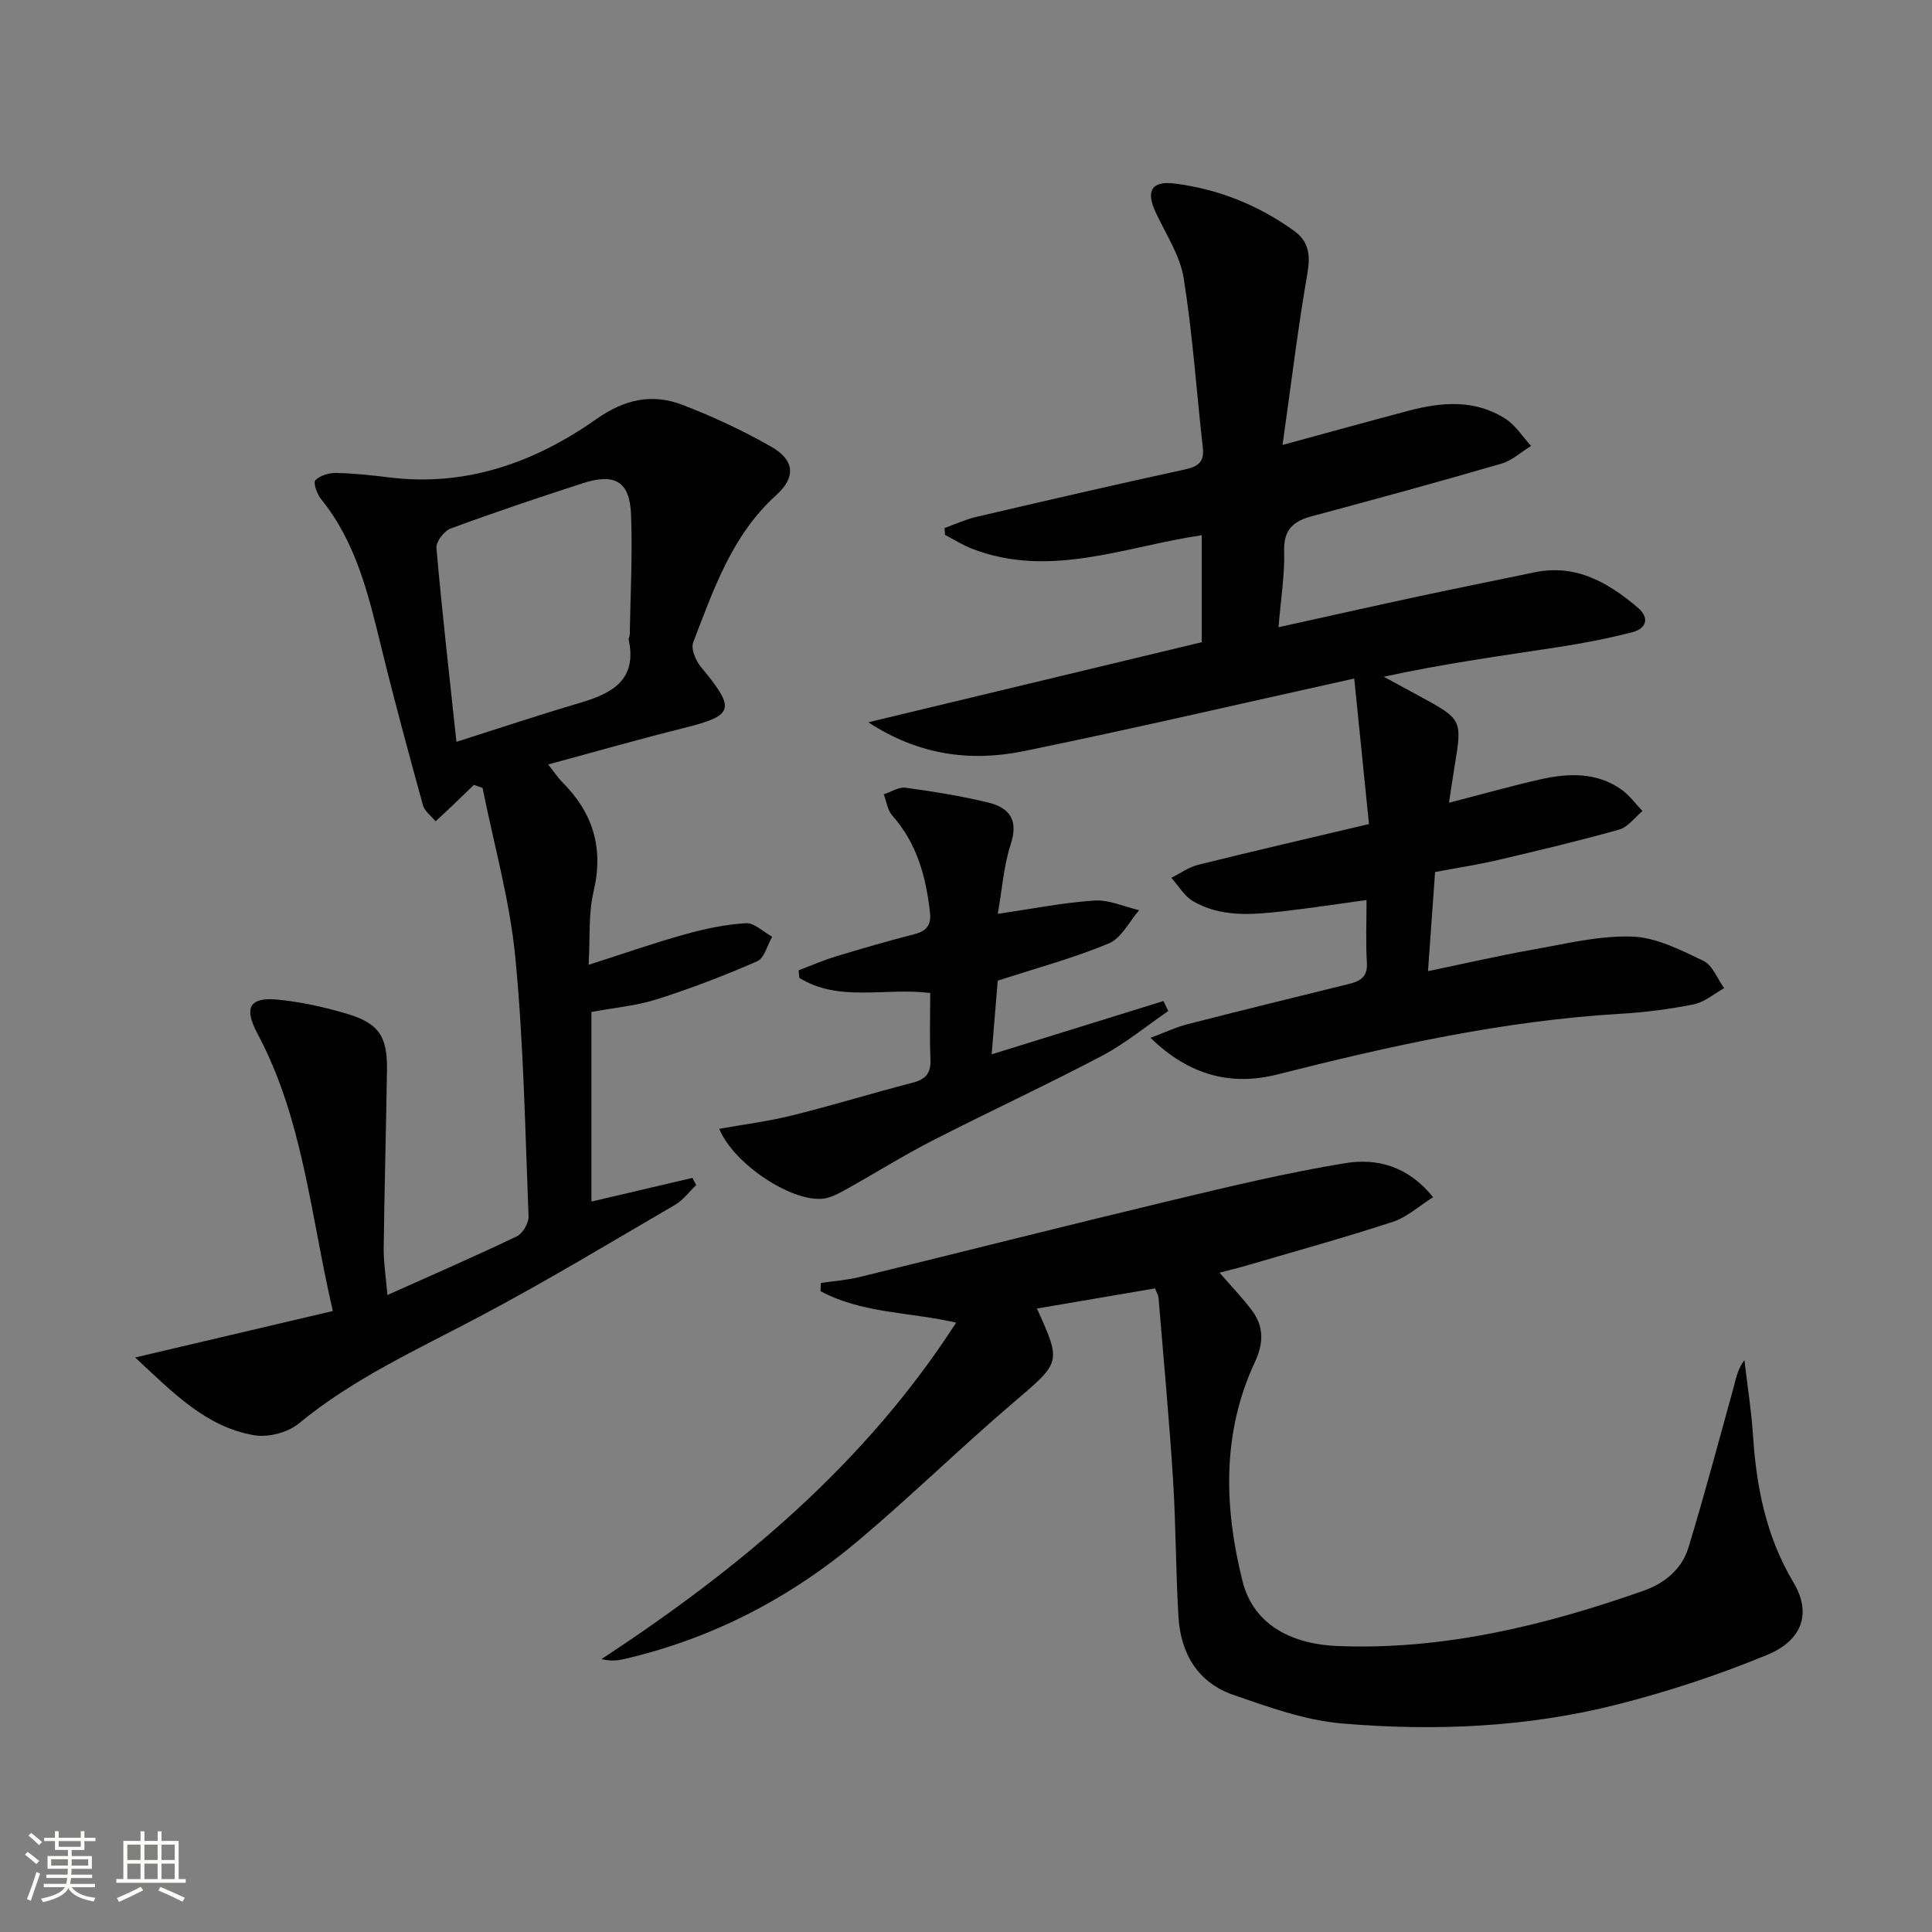 <svg enable-background="new 0 0 400 400" viewBox="0 0 400 400" xmlns="http://www.w3.org/2000/svg"><rect x="0" y="0" width="400" height="400" fill="#808080" stroke="none"/><path d="m5.17 384 .55-.58c.85.61 1.65 1.24 2.4 1.87l-.59.64c-.83-.73-1.62-1.38-2.36-1.93m1.22 9.53-.82-.34c.71-1.76 1.37-3.64 1.98-5.63.24.13.5.25.76.36-.6 1.67-1.24 3.54-1.92 5.61m-.5-13.5.57-.54c.56.44 1.31 1.06 2.26 1.87l-.64.64c-.68-.66-1.41-1.32-2.19-1.97m3.25.46h2.24v-1.36h.77v1.36h4.57v-1.36h.76v1.36h2.28v.69h-2.28v1.84h-2.64v1.26h4.18v2.64h-4.21c0 .45-.02.86-.05 1.21h4.32v.69h-4.38c-.04.34-.1.75-.19 1.22h5.15v.69h-4.82c.87 1.19 2.51 1.92 4.93 2.19-.17.31-.3.57-.37.76-2.77-.49-4.52-1.41-5.26-2.76-.56 1.26-2.3 2.23-5.24 2.9-.12-.24-.26-.48-.43-.72 2.73-.55 4.38-1.34 4.96-2.38h-4.38v-.69h4.65c.1-.38.17-.79.21-1.22h-4.32v-.69h4.4c.03-.34.05-.75.05-1.21h-4.2v-2.64h4.23v-1.26h-2.69v-1.84h-2.24zm1.46 4.46v1.29h3.45c.01-.4.02-.57.01-.53v-.32-.45h-3.46zm1.55-2.59h4.57v-1.19h-4.57zm6.11 2.59h-3.42v.77c-.01.19-.01.37-.02.53h3.44z" fill="#fbfcfa"/><path d="m32.63 379.16h.82v1.98h3.54v7.89h1.46v.78h-14.37v-.78h1.46v-7.89h3.55v-1.98h.82v1.98h2.73v-1.98zm-3.49 11.48.5.73c-1.61.82-3.28 1.63-5 2.41-.13-.27-.28-.55-.44-.82 1.75-.72 3.4-1.49 4.94-2.32m-2.78-5.55h2.73v-3.18h-2.73zm0 3.95h2.73v-3.2h-2.73zm3.54-3.95h2.73v-3.18h-2.73zm0 3.95h2.73v-3.2h-2.73zm7.89 4.68c-1.84-.92-3.51-1.7-5.02-2.32l.45-.73c1.89.8 3.57 1.55 5.04 2.23zm-1.62-11.81h-2.73v3.18h2.73zm-2.73 7.13h2.73v-3.2h-2.73z" fill="#fbfcfa"/><g fill="#010102"><path d="m238.21 214.87c3.1-1.17 5.26-2.21 7.54-2.79 11.23-2.88 22.5-5.64 33.75-8.42 2.34-.58 3.68-1.6 3.5-4.4-.26-4.13-.07-8.28-.07-12.92-6.11.83-11.77 1.71-17.46 2.35-6.3.71-12.71 1.25-18.47-2.11-1.82-1.06-3.01-3.2-4.49-4.85 1.86-.92 3.62-2.2 5.58-2.69 11.41-2.83 22.87-5.48 35.34-8.43-1.01-9.96-1.99-19.7-3.05-30.13-23.66 5.24-45.96 10.44-68.39 15.03-10.98 2.24-21.73.9-32.21-5.97 23.58-5.66 46.28-11.11 69.03-16.58 0-7.63 0-14.75 0-22.15-15.91 2.34-31.42 9.05-47.59 2.79-1.93-.75-3.72-1.9-5.57-2.86-.03-.47-.06-.94-.09-1.41 2.17-.78 4.29-1.78 6.52-2.3 14.38-3.36 28.76-6.69 43.18-9.82 2.77-.6 4.11-1.49 3.77-4.51-1.32-11.71-2.1-23.49-3.96-35.11-.76-4.72-3.7-9.12-5.79-13.6-2.07-4.43-.92-6.59 3.89-5.99 9.04 1.13 17.34 4.45 24.76 9.8 3.04 2.19 3.41 5 2.76 8.77-1.98 11.39-3.36 22.88-5.15 35.55 9.6-2.61 17.8-4.88 26.02-7.06 6.93-1.84 13.88-2.43 20.22 1.71 2.07 1.35 3.49 3.68 5.21 5.56-2.04 1.25-3.92 3.01-6.13 3.66-13.04 3.79-26.14 7.38-39.26 10.89-3.85 1.03-5.86 2.78-5.73 7.22.14 4.93-.69 9.88-1.17 15.76 10.27-2.27 19.71-4.39 29.17-6.42 7.94-1.7 15.91-3.3 23.86-4.95 8.54-1.77 15.2 2.1 21.32 7.28 2.48 2.1 1.94 4.33-1.1 5.12-4.96 1.28-10.02 2.27-15.09 3.05-11.98 1.83-23.98 3.47-36.37 6.17 2.45 1.32 4.9 2.64 7.34 3.98 8.94 4.87 8.93 4.87 7.31 14.67-.37 2.23-.69 4.46-1.14 7.44 6.78-1.75 12.79-3.45 18.87-4.83 5.8-1.31 11.64-1.55 16.82 2.09 1.67 1.18 2.92 2.95 4.37 4.46-1.59 1.31-2.99 3.31-4.81 3.83-8.29 2.34-16.69 4.33-25.09 6.3-4.17.98-8.41 1.62-13.04 2.49-.48 6.69-.95 13.25-1.47 20.53 7.51-1.56 14.54-3.19 21.63-4.45 6.84-1.21 13.78-2.94 20.62-2.71 4.99.16 10.06 2.77 14.75 5.01 1.91.91 2.91 3.72 4.32 5.67-2.1 1.16-4.07 2.9-6.31 3.35-5.03 1.01-10.16 1.66-15.29 1.96-24.17 1.44-47.62 6.65-71.01 12.58-9.29 2.33-18.05.31-26.15-7.61z"/><path d="m80.21 268.12c9.31-4.17 18.12-8 26.79-12.15 1.22-.59 2.48-2.74 2.43-4.11-.71-17.93-1.02-35.92-2.75-53.76-1.15-11.77-4.44-23.32-6.77-34.97-.6-.21-1.2-.42-1.8-.63-1.61 1.55-3.21 3.12-4.83 4.66-1.02.97-2.07 1.92-3.1 2.88-.89-1.1-2.27-2.07-2.61-3.32-2.99-10.86-5.94-21.74-8.62-32.68-2.66-10.85-5.18-21.69-12.45-30.67-.85-1.05-1.7-3.4-1.21-3.93.92-1 2.81-1.54 4.28-1.52 3.64.07 7.28.46 10.89.91 16.05 2.02 30.25-3.09 43.04-12.08 5.8-4.08 11.49-5.33 17.73-2.95 6.32 2.41 12.51 5.31 18.39 8.65 4.92 2.79 5.21 6.34 1.1 10.05-9.17 8.28-12.97 19.52-17.2 30.5-.51 1.33.52 3.79 1.6 5.09 7.31 8.81 6.92 10.04-3.79 12.7-9.12 2.27-18.16 4.87-27.83 7.48 1.29 1.64 1.99 2.74 2.89 3.64 6.4 6.37 8.63 13.7 6.5 22.69-1.09 4.6-.7 9.56-1.02 15.15 7.08-2.26 13.44-4.49 19.92-6.3 4.12-1.15 8.39-2.06 12.64-2.31 1.75-.1 3.63 1.81 5.44 2.81-1.01 1.74-1.61 4.42-3.1 5.07-6.78 2.97-13.73 5.63-20.78 7.87-4.23 1.35-8.77 1.74-13.54 2.63v39.25c7.04-1.65 13.98-3.27 20.92-4.9.25.5.51 1 .76 1.49-1.45 1.39-2.7 3.12-4.39 4.1-13.48 7.86-26.86 15.94-40.65 23.23-12.79 6.77-25.95 12.73-37.26 22.05-2.27 1.87-6.33 2.91-9.23 2.41-9.92-1.72-16.63-8.66-24.61-16.1 14.41-3.39 27.34-6.42 40.92-9.62-4.62-19.82-6.12-39.67-15.61-57.44-2.87-5.38-1.66-7.62 4.3-7.02 4.75.48 9.51 1.53 14.1 2.88 6.72 1.98 8.52 4.67 8.42 11.67-.18 12.3-.53 24.6-.68 36.9-.03 3 .46 5.97.77 9.7zm14.29-114.53c9.07-2.88 17.21-5.61 25.45-8.03 6.7-1.97 12.03-4.7 10.21-13.16-.06-.29.22-.64.22-.96.14-8.31.6-16.64.27-24.94-.27-6.83-3.35-8.61-10.03-6.44-9.15 2.97-18.28 6.03-27.31 9.36-1.35.5-3.07 2.74-2.95 4.04 1.14 13.03 2.63 26.03 4.14 40.13z"/><path d="m252.49 263.49c2.41 2.78 4.69 5.16 6.67 7.76 2.55 3.36 2.47 6.86.66 10.74-6.89 14.72-6.37 30.14-2.58 45.34 2.36 9.49 10.8 13.1 19.61 13.46 21.87.89 42.84-4.21 63.34-11.41 4.45-1.56 8.03-4.49 9.4-9.02 3.32-10.92 6.25-21.95 9.29-32.95.52-1.89.82-3.85 2.28-5.83.61 5.24 1.45 10.46 1.79 15.72.71 10.72 2.74 20.92 8.39 30.37 3.73 6.24 1.89 11.92-5.48 14.96-10.07 4.16-20.52 7.6-31.08 10.28-18.69 4.74-37.87 5.54-56.99 3.91-7.61-.65-15.14-3.39-22.46-5.92-7.33-2.54-10.88-8.56-11.34-16.12-.57-9.45-.52-18.94-1.12-28.39-.8-12.57-1.97-25.13-3.01-37.68-.05-.61-.44-1.2-.73-1.96-8.23 1.4-16.31 2.78-24.44 4.17 5.13 11.32 4.93 11.09-4.87 19.46-10.88 9.29-21.12 19.32-32.06 28.54-14.18 11.95-30.32 20.34-48.48 24.56-1.41.33-2.85.48-4.75.02 28.62-18.79 54.49-40.29 73.43-69.66-9.53-2.2-19.49-1.89-28.08-6.52.02-.57.05-1.14.07-1.7 2.64-.39 5.33-.57 7.91-1.2 21.57-5.27 43.1-10.73 64.69-15.9 11.92-2.85 23.87-5.72 35.95-7.7 6.43-1.05 12.92.48 18.21 7.05-2.96 1.86-5.45 4.16-8.37 5.11-10.08 3.29-20.3 6.12-30.48 9.1-1.71.5-3.42.9-5.37 1.41z"/><path d="m241.88 209.32c-4.56 3.12-8.87 6.71-13.72 9.27-11.6 6.11-23.52 11.62-35.19 17.6-6.05 3.1-11.82 6.74-17.76 10.04-1.55.86-3.26 1.81-4.97 1.96-6.62.56-18.39-7.29-21.33-14.48 5.13-.92 10.18-1.55 15.08-2.77 8.37-2.08 16.62-4.62 24.97-6.78 2.75-.71 3.81-2.04 3.68-4.88-.2-4.46-.05-8.94-.05-13.69-9.3-1.18-18.87 1.98-27.1-3.14-.05-.52-.09-1.04-.14-1.56 2.54-.96 5.04-2.06 7.63-2.85 5.39-1.64 10.81-3.21 16.27-4.61 2.53-.65 3.59-1.82 3.29-4.53-.83-7.41-2.7-14.31-7.82-20.07-.98-1.11-1.18-2.9-1.75-4.38 1.52-.49 3.12-1.56 4.55-1.36 5.74.79 11.5 1.71 17.13 3.08 4.28 1.04 6.26 3.56 4.63 8.54-1.46 4.47-1.79 9.31-2.7 14.49 7.28-1.06 13.62-2.34 20.02-2.75 3.03-.19 6.17 1.28 9.26 2-2.07 2.36-3.7 5.8-6.3 6.88-7.3 3.04-15 5.11-22.99 7.71-.38 4.62-.8 9.7-1.26 15.25 12.18-3.78 23.88-7.41 35.57-11.04.34.67.67 1.37 1 2.07z"/></g></svg>